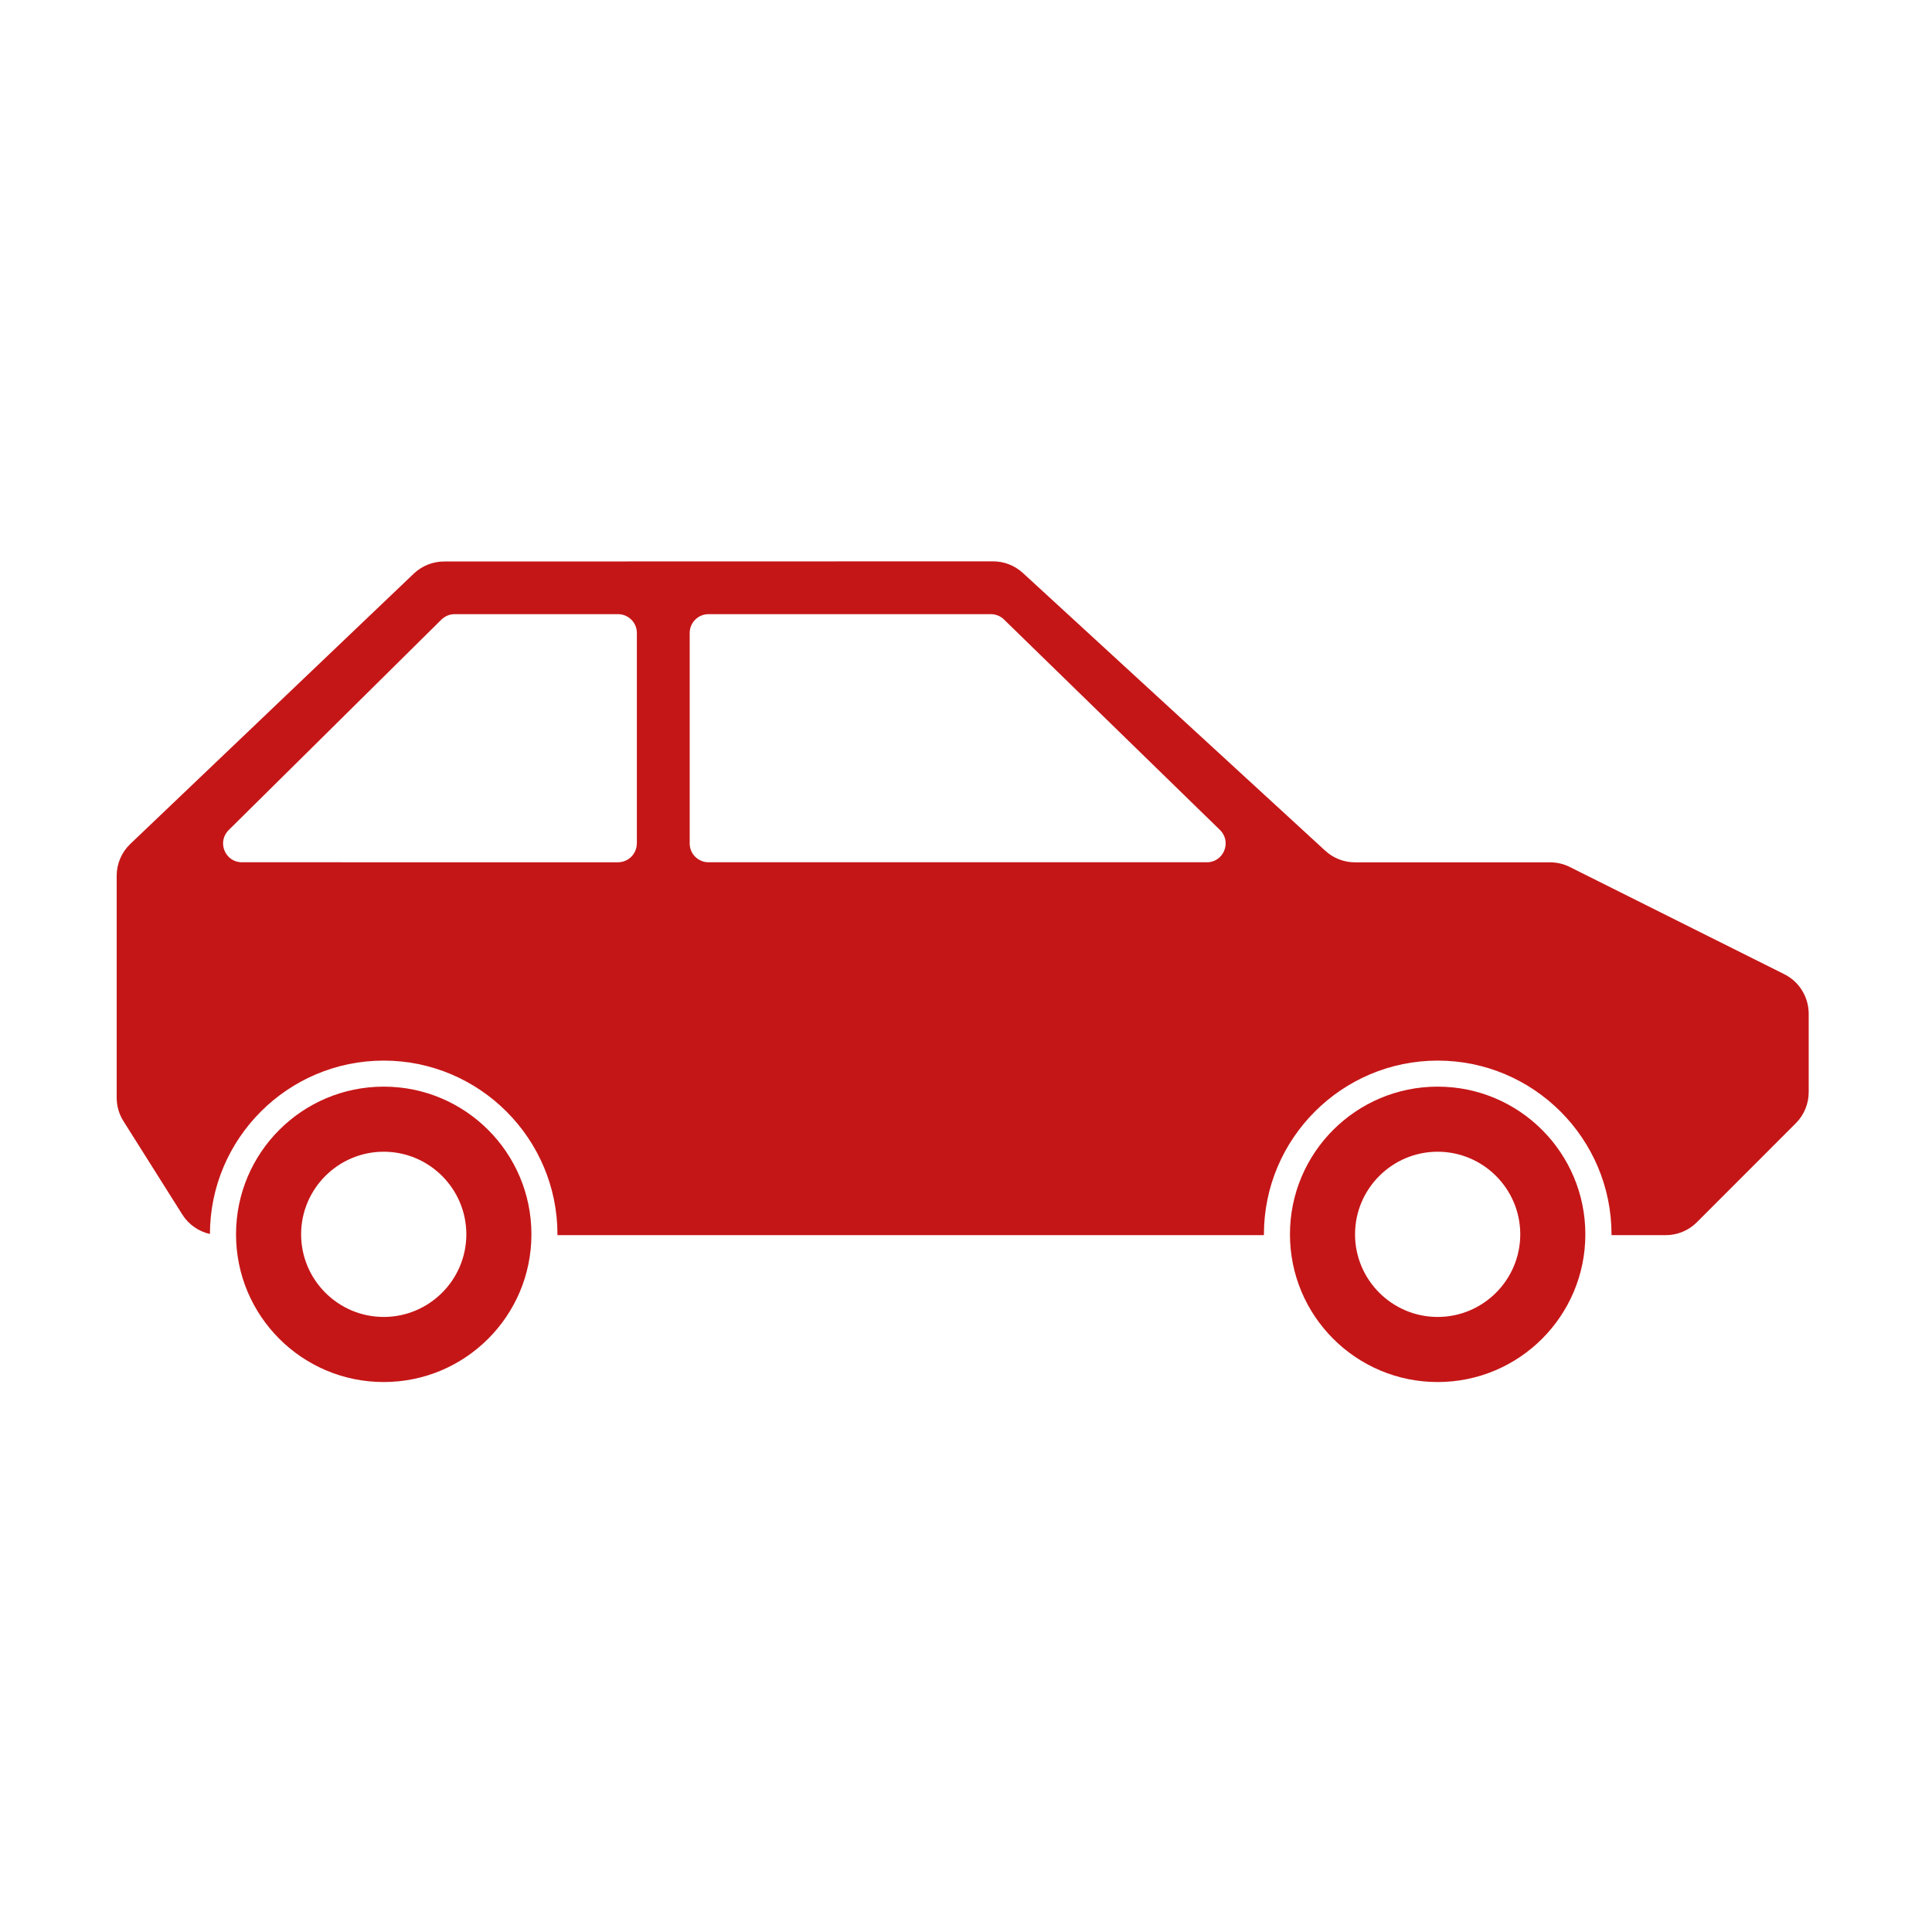 <?xml version="1.0" encoding="utf-8"?>
<!-- Generator: Adobe Illustrator 25.2.3, SVG Export Plug-In . SVG Version: 6.00 Build 0)  -->
<svg version="1.1" xmlns="http://www.w3.org/2000/svg" xmlns:xlink="http://www.w3.org/1999/xlink" x="0px" y="0px"
	 viewBox="0 0 283.46 283.46" style="enable-background:new 0 0 283.46 283.46;" xml:space="preserve">
<style type="text/css">
	.st0{fill:#C51617;}
</style>
<g id="BIlder">
</g>
<g id="Ebene_2">
	<g>
		<path class="st0" d="M261.78,142.93l-31.47-15.73c-0.9-0.45-1.88-0.68-2.89-0.68H198.8c-1.62,0-3.17-0.61-4.36-1.7l-44.37-40.76
			c-1.19-1.09-2.75-1.7-4.37-1.7l-80.54,0.02c-1.66,0-3.25,0.64-4.45,1.78l-41.59,39.66c-1.28,1.22-2,2.9-2,4.67v32.56
			c0,1.22,0.34,2.41,0.99,3.44l8.65,13.72c0.92,1.46,2.39,2.47,4.04,2.84c0.03-14.03,11.45-25.44,25.49-25.44
			c14.06,0,25.5,11.44,25.5,25.5c0,0.04,0,0.08,0,0.11h103.65c0-0.04,0-0.08,0-0.11c0-14.06,11.44-25.5,25.5-25.5
			c14.06,0,25.5,11.44,25.5,25.5c0,0.04,0,0.08,0,0.11h7.96c1.71,0,3.35-0.68,4.56-1.89l14.52-14.53c1.21-1.21,1.89-2.85,1.89-4.56
			V148.7C265.35,146.25,263.97,144.02,261.78,142.93z M93.43,123.75c0,1.52-1.23,2.76-2.76,2.76H35.49c-2.46,0-3.69-2.98-1.94-4.72
			l31.21-30.88c0.52-0.51,1.21-0.8,1.94-0.8h23.98c1.52,0,2.76,1.23,2.76,2.76V123.75z M177.07,126.51h-73.12
			c-1.52,0-2.76-1.23-2.76-2.76V92.87c0-1.52,1.23-2.76,2.76-2.76h41.43c0.72,0,1.41,0.28,1.92,0.78l31.69,30.88
			C180.76,123.51,179.54,126.51,177.07,126.51z"/>
		<path class="st0" d="M210.93,159.43c-11.97,0-21.67,9.7-21.67,21.67c0,11.97,9.7,21.67,21.67,21.67c11.97,0,21.67-9.7,21.67-21.67
			C232.6,169.13,222.9,159.43,210.93,159.43z M210.93,193.22c-6.68,0-12.12-5.44-12.12-12.12s5.44-12.12,12.12-12.12
			s12.12,5.44,12.12,12.12S217.61,193.22,210.93,193.22z"/>
		<path class="st0" d="M56.3,159.43c-11.97,0-21.67,9.7-21.67,21.67c0,11.97,9.7,21.67,21.67,21.67c11.97,0,21.67-9.7,21.67-21.67
			C77.97,169.13,68.27,159.43,56.3,159.43z M56.3,193.22c-6.68,0-12.12-5.44-12.12-12.12s5.44-12.12,12.12-12.12
			c6.68,0,12.12,5.44,12.12,12.12S62.98,193.22,56.3,193.22z"/>
	</g>
</g>
</svg>
